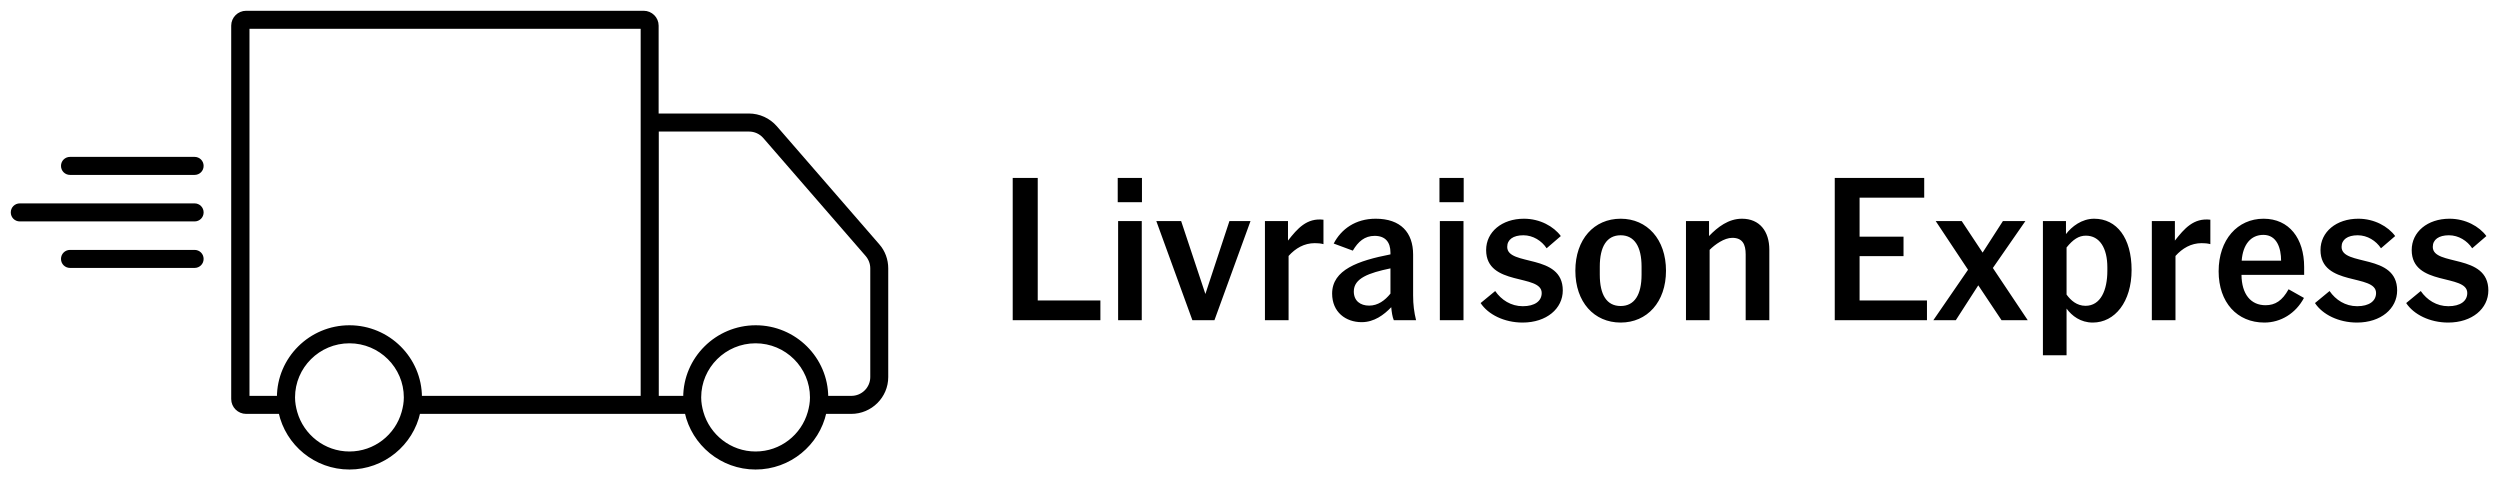 <?xml version="1.0"?>
<svg xmlns="http://www.w3.org/2000/svg" width="203" height="39" viewBox="0 0 203 39" fill="none">
<g clip-path="url(#clip0_22_23)">
<path d="M71.304 19.919L62.989 10.338C62.44 9.707 61.646 9.342 60.804 9.342H53.356V2.081C53.356 1.486 52.867 1 52.269 1H19.986C19.388 1 18.899 1.486 18.899 2.081V32.402C18.899 32.997 19.388 33.483 19.986 33.483H22.746C23.307 36.057 25.615 38 28.374 38C31.134 38 33.441 36.057 34.003 33.483H55.724C56.286 36.057 58.594 38 61.353 38C64.112 38 66.42 36.057 66.982 33.483H69.118C70.706 33.483 72 32.196 72 30.617V21.789C72 21.097 71.756 20.429 71.304 19.919ZM32.733 33.483C32.196 35.389 30.45 36.786 28.374 36.786C26.299 36.786 24.553 35.377 24.015 33.483C23.906 33.094 23.832 32.694 23.832 32.269C23.832 29.779 25.871 27.751 28.374 27.751C30.877 27.751 32.916 29.779 32.916 32.269C32.916 32.694 32.843 33.094 32.733 33.483ZM52.135 32.269H34.137C34.137 29.111 31.549 26.537 28.374 26.537C25.2 26.537 22.611 29.111 22.611 32.269H20.133V2.214H52.147V32.269H52.135ZM65.712 33.483C65.175 35.389 63.429 36.786 61.353 36.786C59.277 36.786 57.531 35.377 56.994 33.483C56.884 33.094 56.811 32.694 56.811 32.269C56.811 29.779 58.85 27.751 61.353 27.751C63.856 27.751 65.895 29.779 65.895 32.269C65.895 32.694 65.822 33.094 65.712 33.483ZM70.791 30.617C70.791 31.528 70.046 32.269 69.131 32.269H67.128C67.128 29.111 64.54 26.537 61.365 26.537C58.191 26.537 55.602 29.111 55.602 32.269H53.368V10.557H60.816C61.304 10.557 61.756 10.763 62.073 11.127L70.388 20.708C70.645 21.012 70.791 21.388 70.791 21.789V30.617Z" fill="black" stroke="black" stroke-width="0.25" stroke-miterlimit="10"/>
<path d="M15.798 12.864H5.689C5.347 12.864 5.078 13.131 5.078 13.471C5.078 13.811 5.347 14.078 5.689 14.078H15.798C16.14 14.078 16.409 13.811 16.409 13.471C16.409 13.131 16.14 12.864 15.798 12.864Z" fill="black" stroke="black" stroke-width="0.25" stroke-miterlimit="10"/>
<path d="M15.798 20.417H5.689C5.347 20.417 5.078 20.684 5.078 21.024C5.078 21.364 5.347 21.631 5.689 21.631H15.798C16.14 21.631 16.409 21.364 16.409 21.024C16.409 20.684 16.14 20.417 15.798 20.417Z" fill="black" stroke="black" stroke-width="0.25" stroke-miterlimit="10"/>
<path d="M15.798 16.64H1.61C1.269 16.64 1 16.908 1 17.248C1 17.588 1.269 17.855 1.61 17.855H15.798C16.14 17.855 16.409 17.588 16.409 17.248C16.409 16.908 16.14 16.64 15.798 16.64Z" fill="black" stroke="black" stroke-width="0.25" stroke-miterlimit="10"/>
</g>
<path d="M82.232 14.448H84.264V24.4H89.352V26H82.232V14.448ZM90.759 16.416V14.448H92.727V16.416H90.759ZM90.791 26V17.952H92.711V26H90.791ZM96.821 26L93.893 17.952H95.909L97.877 23.872L99.829 17.952H101.541L98.613 26H96.821ZM107.465 17.84V19.824C107.225 19.76 107.001 19.744 106.761 19.744C105.897 19.744 105.193 20.16 104.633 20.784V26H102.713V17.952H104.585V19.536C105.353 18.56 106.105 17.68 107.465 17.84ZM112.905 20.656V20.512C112.905 19.664 112.489 19.152 111.625 19.152C110.809 19.152 110.281 19.616 109.849 20.352L108.297 19.776C108.905 18.608 110.057 17.76 111.705 17.76C113.737 17.76 114.745 18.88 114.745 20.672V23.984C114.745 24.752 114.825 25.344 114.985 26H113.177C113.065 25.744 113.001 25.328 112.969 24.944C112.377 25.568 111.577 26.16 110.569 26.16C109.273 26.16 108.169 25.344 108.169 23.84C108.169 21.904 110.281 21.168 112.905 20.656ZM112.905 21.792C111.145 22.16 109.929 22.592 109.929 23.664C109.929 24.432 110.457 24.816 111.177 24.816C111.881 24.816 112.457 24.4 112.905 23.84V21.792ZM116.884 16.416V14.448H118.852V16.416H116.884ZM116.916 26V17.952H118.836V26H116.916ZM120.226 24.608L121.41 23.632C121.906 24.352 122.69 24.864 123.65 24.864C124.626 24.864 125.186 24.448 125.186 23.792C125.186 22.208 120.674 23.28 120.674 20.304C120.674 18.832 121.954 17.76 123.746 17.76C125.042 17.76 126.162 18.384 126.738 19.168L125.586 20.16C125.186 19.552 124.482 19.104 123.698 19.104C122.866 19.104 122.386 19.456 122.386 20.048C122.386 21.648 126.898 20.544 126.898 23.584C126.898 25.056 125.586 26.192 123.634 26.192C122.146 26.192 120.834 25.536 120.226 24.608ZM135.279 21.984C135.279 24.528 133.743 26.192 131.599 26.192C129.439 26.192 127.919 24.528 127.919 21.984C127.919 19.424 129.439 17.76 131.599 17.76C133.743 17.76 135.279 19.424 135.279 21.984ZM131.599 19.104C130.463 19.104 129.903 20.032 129.903 21.648V22.304C129.903 23.936 130.463 24.848 131.599 24.848C132.719 24.848 133.295 23.936 133.295 22.304V21.648C133.295 20.032 132.719 19.104 131.599 19.104ZM138.773 17.952V19.168C139.477 18.432 140.357 17.76 141.445 17.76C142.885 17.76 143.669 18.784 143.669 20.272V26H141.749V20.656C141.749 19.84 141.493 19.312 140.661 19.312C140.005 19.312 139.253 19.856 138.821 20.288V26H136.901V17.952H138.773ZM148.982 26V14.448H156.246V16.048H150.998V19.216H154.566V20.8H150.998V24.4H156.47V26H148.982ZM159.292 17.952L160.988 20.512L162.636 17.952H164.46L161.82 21.76L164.652 26H162.524L160.636 23.168L158.812 26H156.988L159.804 21.904L157.18 17.952H159.292ZM167.757 17.952V19.008C168.221 18.4 169.037 17.76 170.045 17.76C171.885 17.76 173.085 19.328 173.085 21.92C173.085 24.512 171.725 26.192 169.933 26.192C168.941 26.192 168.237 25.648 167.805 25.056V28.848H165.885V17.952H167.757ZM167.805 20.096V23.92C168.141 24.384 168.637 24.832 169.341 24.832C170.573 24.832 171.117 23.568 171.117 21.984V21.712C171.117 20.144 170.493 19.136 169.373 19.136C168.797 19.136 168.333 19.44 167.805 20.096ZM179.481 17.84V19.824C179.241 19.76 179.017 19.744 178.777 19.744C177.913 19.744 177.209 20.16 176.649 20.784V26H174.729V17.952H176.601V19.536C177.369 18.56 178.121 17.68 179.481 17.84ZM187.081 24.192C186.409 25.456 185.193 26.192 183.865 26.192C181.657 26.192 180.153 24.56 180.153 22.032C180.153 19.456 181.689 17.76 183.801 17.76C185.881 17.76 187.097 19.36 187.097 21.68V22.32H182.009C182.025 23.888 182.761 24.784 183.961 24.784C184.745 24.784 185.321 24.416 185.833 23.488L187.081 24.192ZM183.785 19.072C182.777 19.072 182.121 19.84 182.025 21.168H185.225C185.225 20.16 184.889 19.072 183.785 19.072ZM187.976 24.608L189.16 23.632C189.656 24.352 190.44 24.864 191.4 24.864C192.376 24.864 192.936 24.448 192.936 23.792C192.936 22.208 188.424 23.28 188.424 20.304C188.424 18.832 189.704 17.76 191.496 17.76C192.792 17.76 193.912 18.384 194.488 19.168L193.336 20.16C192.936 19.552 192.232 19.104 191.448 19.104C190.616 19.104 190.136 19.456 190.136 20.048C190.136 21.648 194.648 20.544 194.648 23.584C194.648 25.056 193.336 26.192 191.384 26.192C189.896 26.192 188.584 25.536 187.976 24.608ZM195.382 24.608L196.566 23.632C197.062 24.352 197.846 24.864 198.806 24.864C199.782 24.864 200.342 24.448 200.342 23.792C200.342 22.208 195.83 23.28 195.83 20.304C195.83 18.832 197.11 17.76 198.902 17.76C200.198 17.76 201.318 18.384 201.894 19.168L200.742 20.16C200.342 19.552 199.638 19.104 198.854 19.104C198.022 19.104 197.542 19.456 197.542 20.048C197.542 21.648 202.054 20.544 202.054 23.584C202.054 25.056 200.742 26.192 198.79 26.192C197.302 26.192 195.99 25.536 195.382 24.608Z" fill="black"/>
<defs>
<clipPath id="clip0_22_23">
<rect width="73" height="39" fill="white"/>
</clipPath>
</defs>
</svg>
